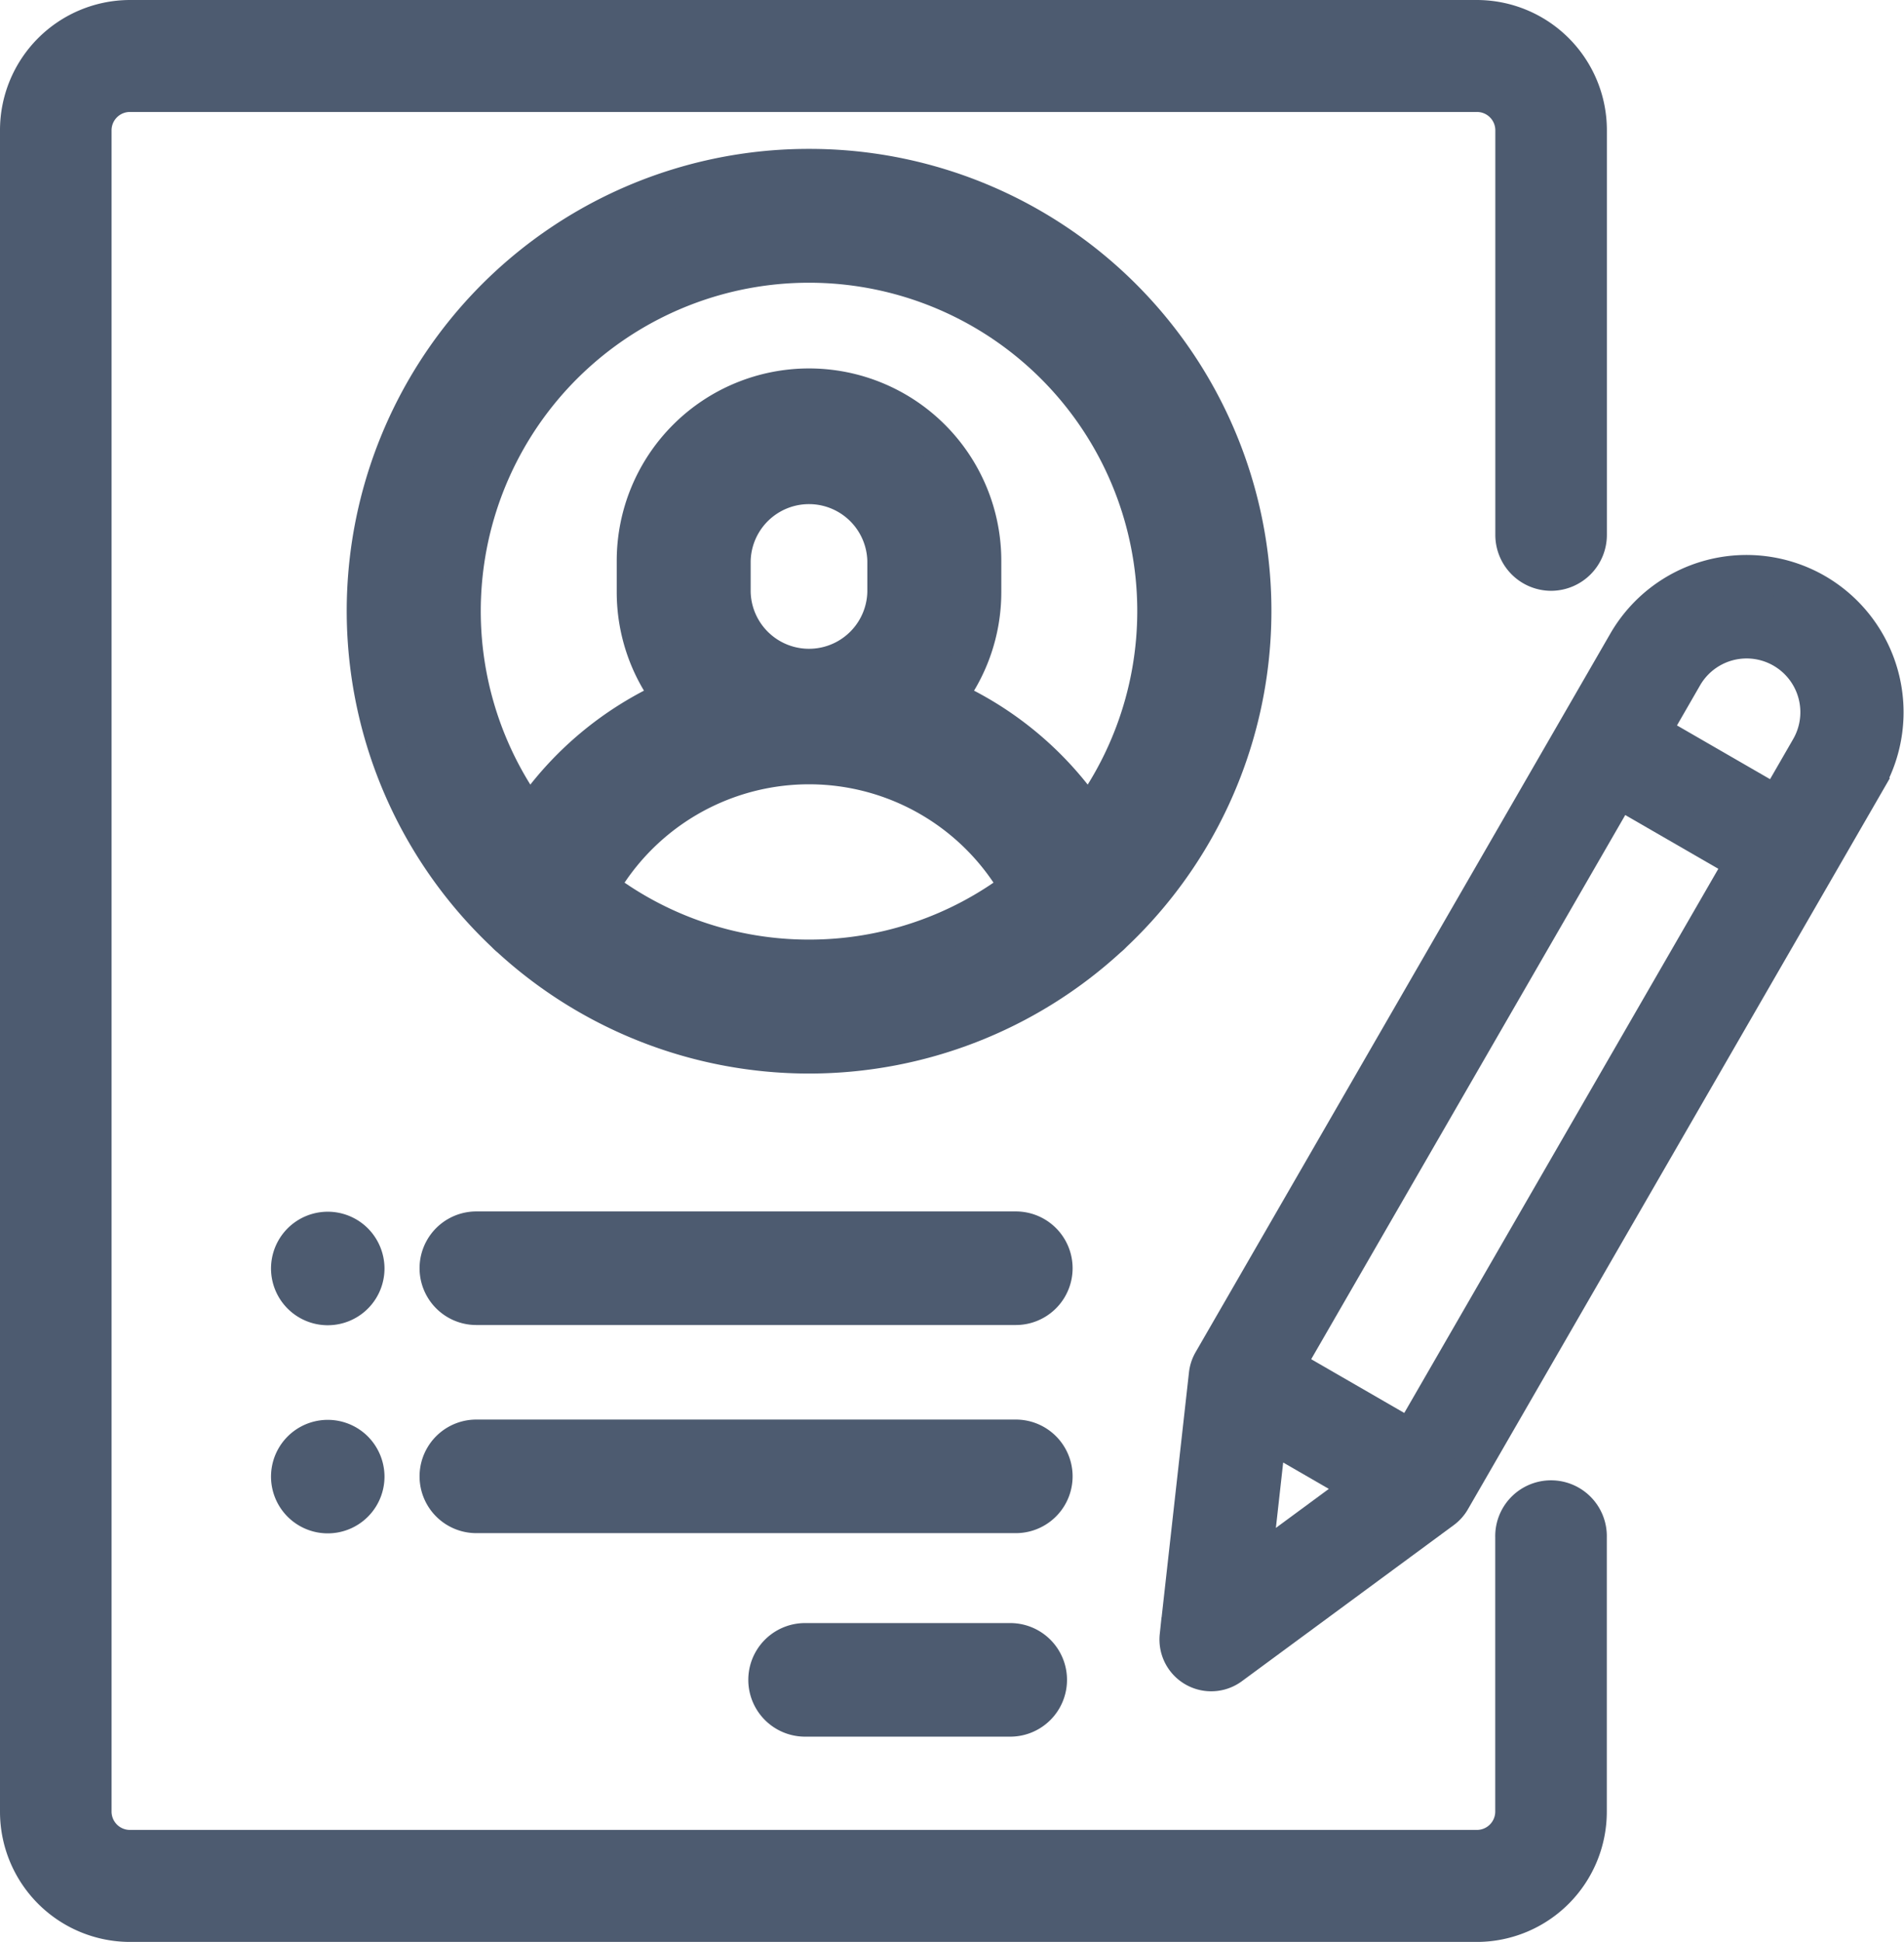 <svg xmlns="http://www.w3.org/2000/svg" width="50.708" height="51.699" viewBox="0 0 50.708 51.699">
  <g id="Candidature" transform="translate(0.5 0.5)">
    <g id="resume" transform="translate(-0.007)">
      <g id="Groupe_35" data-name="Groupe 35" transform="translate(0.007)">
        <g id="Groupe_34" data-name="Groupe 34">
          <path id="Tracé_88" data-name="Tracé 88" d="M40.816,14.729a.988.988,0,0,0,.986-.99V2.971A2.967,2.967,0,0,0,38.845,0H2.964A2.967,2.967,0,0,0,.007,2.971V47.728A2.967,2.967,0,0,0,2.964,50.7H38.845A2.967,2.967,0,0,0,41.8,47.728v-7.3a.986.986,0,1,0-1.971,0v7.3a.989.989,0,0,1-.986.99H2.964a.989.989,0,0,1-.986-.99V2.971a.989.989,0,0,1,.986-.99H38.845a.989.989,0,0,1,.986.99V13.739A.988.988,0,0,0,40.816,14.729Z" transform="translate(-0.007)" fill="#4d5b70" stroke="#4d5b70" stroke-width="1"/>
        </g>
      </g>
      <g id="Groupe_37" data-name="Groupe 37" transform="translate(9.244 3.964)">
        <g id="Groupe_36" data-name="Groupe 36">
          <path id="Tracé_89" data-name="Tracé 89" d="M131.816,54a11.8,11.8,0,0,0-8.1,20.392,1.268,1.268,0,0,0,.138.128,11.787,11.787,0,0,0,15.927,0,1.283,1.283,0,0,0,.138-.128A11.8,11.8,0,0,0,131.816,54Zm0,21.051a9.192,9.192,0,0,1-5.582-1.883,6.418,6.418,0,0,1,11.165,0A9.193,9.193,0,0,1,131.816,75.051ZM129.762,65.3v-.834a2.054,2.054,0,0,1,4.107,0V65.3a2.054,2.054,0,0,1-4.107,0Zm9.491,5.992a8.9,8.9,0,0,0-3.782-3.17,4.6,4.6,0,0,0,.966-2.822v-.834a4.621,4.621,0,0,0-9.242,0V65.3a4.6,4.6,0,0,0,.966,2.822,8.9,8.9,0,0,0-3.782,3.17,9.242,9.242,0,1,1,14.874,0Z" transform="translate(-120.007 -54)" fill="#4d5b70" stroke="#4d5b70" stroke-width="1"/>
        </g>
      </g>
      <g id="Groupe_39" data-name="Groupe 39" transform="translate(19.936 43.211)">
        <g id="Groupe_38" data-name="Groupe 38">
          <path id="Tracé_90" data-name="Tracé 90" d="M208.483,438h-5.464a1.012,1.012,0,0,0,0,2.024h5.464a1.012,1.012,0,1,0,0-2.024Z" transform="translate(-202.007 -438)" fill="#4d5b70" stroke="#4d5b70" stroke-width="1"/>
        </g>
      </g>
      <g id="Groupe_41" data-name="Groupe 41" transform="translate(11.181 37.793)">
        <g id="Groupe_40" data-name="Groupe 40">
          <path id="Tracé_91" data-name="Tracé 91" d="M129.387,382H115.019a1.012,1.012,0,1,0,0,2.024h14.368a1.012,1.012,0,0,0,0-2.024Z" transform="translate(-114.007 -382)" fill="#4d5b70" stroke="#4d5b70" stroke-width="1"/>
        </g>
      </g>
      <g id="Groupe_43" data-name="Groupe 43" transform="translate(11.181 32.252)">
        <g id="Groupe_42" data-name="Groupe 42">
          <path id="Tracé_92" data-name="Tracé 92" d="M129.387,326H115.019a1.012,1.012,0,1,0,0,2.024h14.368a1.012,1.012,0,0,0,0-2.024Z" transform="translate(-114.007 -326)" fill="#4d5b70" stroke="#4d5b70" stroke-width="1"/>
        </g>
      </g>
      <g id="Groupe_47" data-name="Groupe 47" transform="translate(7.219 32.252)">
        <g id="Groupe_46" data-name="Groupe 46">
          <path id="Tracé_94" data-name="Tracé 94" d="M73.015,326.3a1.011,1.011,0,1,0,.3.715A1.021,1.021,0,0,0,73.015,326.3Z" transform="translate(-71.287 -326)" fill="#4d5b70" stroke="#4d5b70" stroke-width="1"/>
        </g>
      </g>
      <g id="Groupe_49" data-name="Groupe 49" transform="translate(7.219 37.793)">
        <g id="Groupe_48" data-name="Groupe 48">
          <path id="Tracé_95" data-name="Tracé 95" d="M73.015,382.3a1.011,1.011,0,1,0,.3.715A1.022,1.022,0,0,0,73.015,382.3Z" transform="translate(-71.287 -382)" fill="#4d5b70" stroke="#4d5b70" stroke-width="1"/>
        </g>
      </g>
      <g id="Groupe_53" data-name="Groupe 53" transform="translate(30.885 14.773)">
        <g id="Groupe_52" data-name="Groupe 52">
          <path id="Tracé_97" data-name="Tracé 97" d="M314.567,125.171a3.687,3.687,0,0,0-5.036,1.349l-11.046,19.132a.879.879,0,0,0-.112.342l-.778,6.965a.878.878,0,0,0,1.393.8l5.643-4.156a.877.877,0,0,0,.24-.268l11.046-19.132A3.691,3.691,0,0,0,314.567,125.171Zm-15,25.989.406-3.637,2.54,1.467Zm4.226-3.458-3.345-1.931,8.864-15.353,3.345,1.931ZM314.4,129.329l-.865,1.5-3.345-1.931.865-1.5a1.931,1.931,0,0,1,3.345,1.931Z" transform="translate(-297.589 -124.675)" fill="#4d5b70" stroke="#4d5b70" stroke-width="1"/>
        </g>
      </g>
    </g>
  </g>
</svg>
